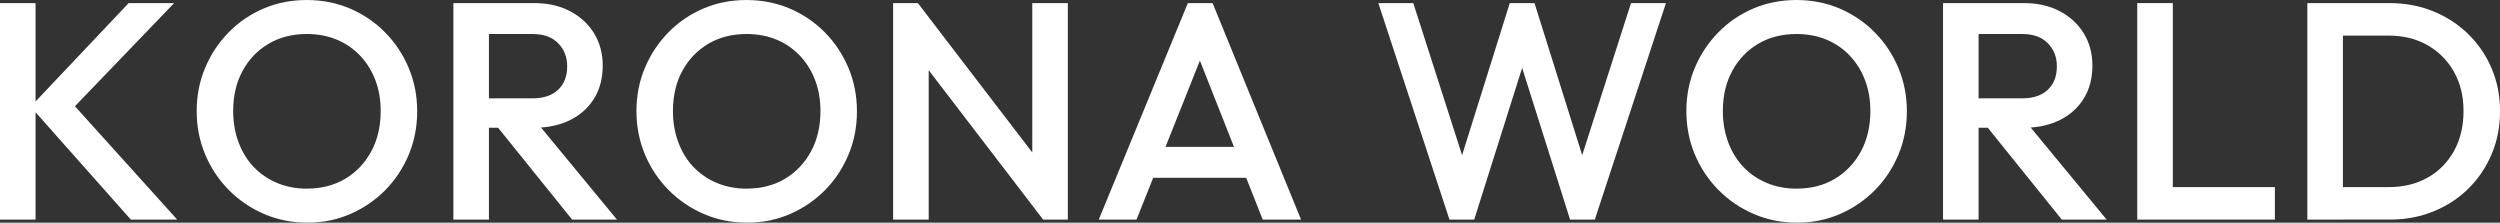 <?xml version="1.0" encoding="UTF-8"?>
<svg id="_レイヤー_2" data-name="レイヤー 2" xmlns="http://www.w3.org/2000/svg" viewBox="0 0 1338.68 119.23">
  <rect x="0" y="0" width="1338.68" height="119.23" fill="#333333" stroke="none"/>
  <defs>
    <style>
      .cls-1 {
        fill: #fff;
      }
    </style>
  </defs>
  <g id="footer">
    <g>
      <path class="cls-1" d="M0,117.58V1.66h19.04v115.92H0ZM70.05,117.58L16.39,57.13,68.89,1.66h24.34l-57.96,60.28v-10.43l59.62,66.07h-24.84Z"/>
      <path class="cls-1" d="M164.6,119.23c-8.28,0-16.01-1.55-23.18-4.64-7.18-3.09-13.47-7.37-18.88-12.83-5.41-5.46-9.63-11.81-12.67-19.04-3.04-7.23-4.55-14.99-4.55-23.27s1.52-16.01,4.55-23.18c3.03-7.18,7.23-13.5,12.59-18.96,5.35-5.46,11.59-9.71,18.71-12.75,7.12-3.04,14.82-4.55,23.1-4.55s15.98,1.52,23.1,4.55c7.12,3.04,13.39,7.29,18.8,12.75,5.41,5.46,9.63,11.81,12.67,19.04,3.04,7.23,4.55,14.99,4.55,23.27s-1.52,16.04-4.55,23.27c-3.04,7.23-7.23,13.55-12.59,18.96-5.36,5.41-11.59,9.66-18.71,12.75-7.12,3.09-14.77,4.64-22.94,4.64ZM164.27,101.01c7.84,0,14.71-1.76,20.62-5.3,5.9-3.53,10.54-8.42,13.91-14.66,3.37-6.24,5.05-13.44,5.05-21.61,0-6.07-.97-11.62-2.9-16.64-1.93-5.02-4.67-9.38-8.2-13.08-3.53-3.7-7.7-6.54-12.5-8.53-4.8-1.99-10.13-2.98-15.98-2.98-7.73,0-14.55,1.74-20.45,5.22-5.91,3.48-10.54,8.31-13.91,14.49-3.37,6.18-5.05,13.36-5.05,21.53,0,6.07.97,11.67,2.9,16.81,1.93,5.13,4.64,9.52,8.11,13.17,3.48,3.64,7.64,6.49,12.5,8.53,4.86,2.04,10.16,3.06,15.9,3.06Z"/>
      <path class="cls-1" d="M242.77,117.58V1.66h19.04v115.92h-19.04ZM255.85,68.39v-15.73h29.31c5.85,0,10.4-1.52,13.66-4.55,3.25-3.04,4.89-7.26,4.89-12.67,0-4.86-1.6-8.94-4.8-12.25-3.2-3.31-7.73-4.97-13.58-4.97h-29.48V1.66h30.3c7.29,0,13.69,1.46,19.21,4.39,5.52,2.93,9.8,6.9,12.83,11.92,3.03,5.02,4.55,10.74,4.55,17.14,0,6.73-1.52,12.58-4.55,17.55-3.04,4.97-7.31,8.83-12.83,11.59-5.52,2.76-11.92,4.14-19.21,4.14h-30.3ZM306.35,117.58l-40.57-50.34,17.72-6.46,46.86,56.8h-24.01Z"/>
      <path class="cls-1" d="M400.08,119.23c-8.28,0-16.01-1.55-23.18-4.64-7.18-3.09-13.47-7.37-18.88-12.83-5.41-5.46-9.63-11.81-12.67-19.04-3.04-7.23-4.55-14.99-4.55-23.27s1.52-16.01,4.55-23.18c3.03-7.18,7.23-13.5,12.59-18.96,5.35-5.46,11.59-9.71,18.71-12.75,7.12-3.04,14.82-4.55,23.1-4.55s15.98,1.52,23.1,4.55c7.12,3.04,13.39,7.29,18.8,12.75,5.41,5.46,9.63,11.81,12.67,19.04,3.04,7.23,4.55,14.99,4.55,23.27s-1.52,16.04-4.55,23.27c-3.04,7.23-7.23,13.55-12.59,18.96-5.36,5.41-11.59,9.66-18.71,12.75-7.12,3.09-14.77,4.64-22.94,4.64ZM399.75,101.01c7.84,0,14.71-1.76,20.62-5.3,5.9-3.53,10.54-8.42,13.91-14.66,3.37-6.24,5.05-13.44,5.05-21.61,0-6.07-.97-11.62-2.9-16.64-1.93-5.02-4.67-9.38-8.2-13.08-3.53-3.7-7.7-6.54-12.5-8.53-4.8-1.99-10.13-2.98-15.98-2.98-7.73,0-14.55,1.74-20.45,5.22-5.91,3.48-10.54,8.31-13.91,14.49-3.37,6.18-5.05,13.36-5.05,21.53,0,6.07.97,11.67,2.9,16.81,1.93,5.13,4.64,9.52,8.11,13.17,3.48,3.64,7.64,6.49,12.5,8.53,4.86,2.04,10.16,3.06,15.9,3.06Z"/>
      <path class="cls-1" d="M478.24,117.58V1.66h13.25l5.8,21.86v94.06h-19.04ZM558.56,117.58l-69.39-90.58,2.32-25.34,69.39,90.58-2.32,25.34ZM558.56,117.58l-5.8-20.37V1.66h19.04v115.92h-13.25Z"/>
      <path class="cls-1" d="M588.36,117.58L636.06,1.66h13.25l47.36,115.92h-20.53l-37.09-93.89h6.96l-37.43,93.89h-20.2ZM611.88,95.22v-16.56h61.44v16.56h-61.44Z"/>
      <path class="cls-1" d="M776.15,117.58L738.06,1.66h18.71l28.65,89.26h-4.97L808.44,1.66h13.25l27.99,89.26h-4.97L873.36,1.66h18.71l-38.09,115.92h-13.25l-28.15-89.09h4.97l-28.15,89.09h-13.25Z"/>
      <path class="cls-1" d="M962.28,119.23c-8.28,0-16.01-1.55-23.18-4.64-7.18-3.09-13.47-7.37-18.88-12.83-5.41-5.46-9.63-11.81-12.67-19.04-3.04-7.23-4.55-14.99-4.55-23.27s1.52-16.01,4.55-23.18c3.03-7.18,7.23-13.5,12.59-18.96,5.35-5.46,11.59-9.71,18.71-12.75,7.12-3.04,14.82-4.55,23.1-4.55s15.98,1.52,23.1,4.55c7.12,3.04,13.39,7.29,18.8,12.75,5.41,5.46,9.63,11.81,12.67,19.04,3.04,7.23,4.55,14.99,4.55,23.27s-1.52,16.04-4.55,23.27c-3.04,7.23-7.23,13.55-12.59,18.96-5.36,5.41-11.59,9.66-18.71,12.75-7.12,3.09-14.77,4.64-22.94,4.64ZM961.95,101.01c7.84,0,14.71-1.76,20.62-5.3,5.9-3.53,10.54-8.42,13.91-14.66,3.37-6.24,5.05-13.44,5.05-21.61,0-6.07-.97-11.62-2.9-16.64-1.93-5.02-4.67-9.38-8.2-13.08-3.53-3.7-7.7-6.54-12.5-8.53-4.8-1.99-10.13-2.98-15.98-2.98-7.73,0-14.55,1.74-20.45,5.22-5.91,3.48-10.54,8.31-13.91,14.49-3.37,6.18-5.05,13.36-5.05,21.53,0,6.07.97,11.67,2.9,16.81,1.93,5.13,4.64,9.52,8.11,13.17,3.48,3.64,7.64,6.49,12.5,8.53,4.86,2.04,10.16,3.06,15.9,3.06Z"/>
      <path class="cls-1" d="M1040.44,117.58V1.66h19.04v115.92h-19.04ZM1053.53,68.39v-15.73h29.31c5.85,0,10.4-1.52,13.66-4.55,3.25-3.04,4.89-7.26,4.89-12.67,0-4.86-1.6-8.94-4.8-12.25-3.2-3.31-7.73-4.97-13.58-4.97h-29.48V1.66h30.3c7.29,0,13.69,1.46,19.21,4.39,5.52,2.93,9.8,6.9,12.83,11.92,3.03,5.02,4.55,10.74,4.55,17.14,0,6.73-1.52,12.58-4.55,17.55-3.04,4.97-7.31,8.83-12.83,11.59-5.52,2.76-11.92,4.14-19.21,4.14h-30.3ZM1104.03,117.58l-40.57-50.34,17.72-6.46,46.86,56.8h-24.01Z"/>
      <path class="cls-1" d="M1144.44,117.58V1.66h19.04v115.92h-19.04ZM1157.52,117.58v-17.39h60.61v17.39h-60.61Z"/>
      <path class="cls-1" d="M1235.52,117.58V1.66h19.04v115.92h-19.04ZM1248.6,117.58v-17.39h30.47c7.95,0,14.93-1.71,20.95-5.13,6.02-3.42,10.71-8.2,14.08-14.32,3.37-6.13,5.05-13.22,5.05-21.28s-1.71-14.96-5.13-21.03c-3.42-6.07-8.14-10.82-14.16-14.24-6.02-3.42-12.95-5.13-20.78-5.13h-30.47V1.66h30.97c8.39,0,16.17,1.46,23.35,4.39,7.18,2.93,13.44,7.01,18.8,12.25,5.35,5.25,9.52,11.37,12.5,18.38,2.98,7.01,4.47,14.66,4.47,22.94s-1.49,15.79-4.47,22.85c-2.98,7.07-7.12,13.22-12.42,18.46-5.3,5.24-11.54,9.33-18.71,12.25-7.18,2.93-14.9,4.39-23.18,4.39h-31.3Z"/>
    </g>
  </g>
</svg>